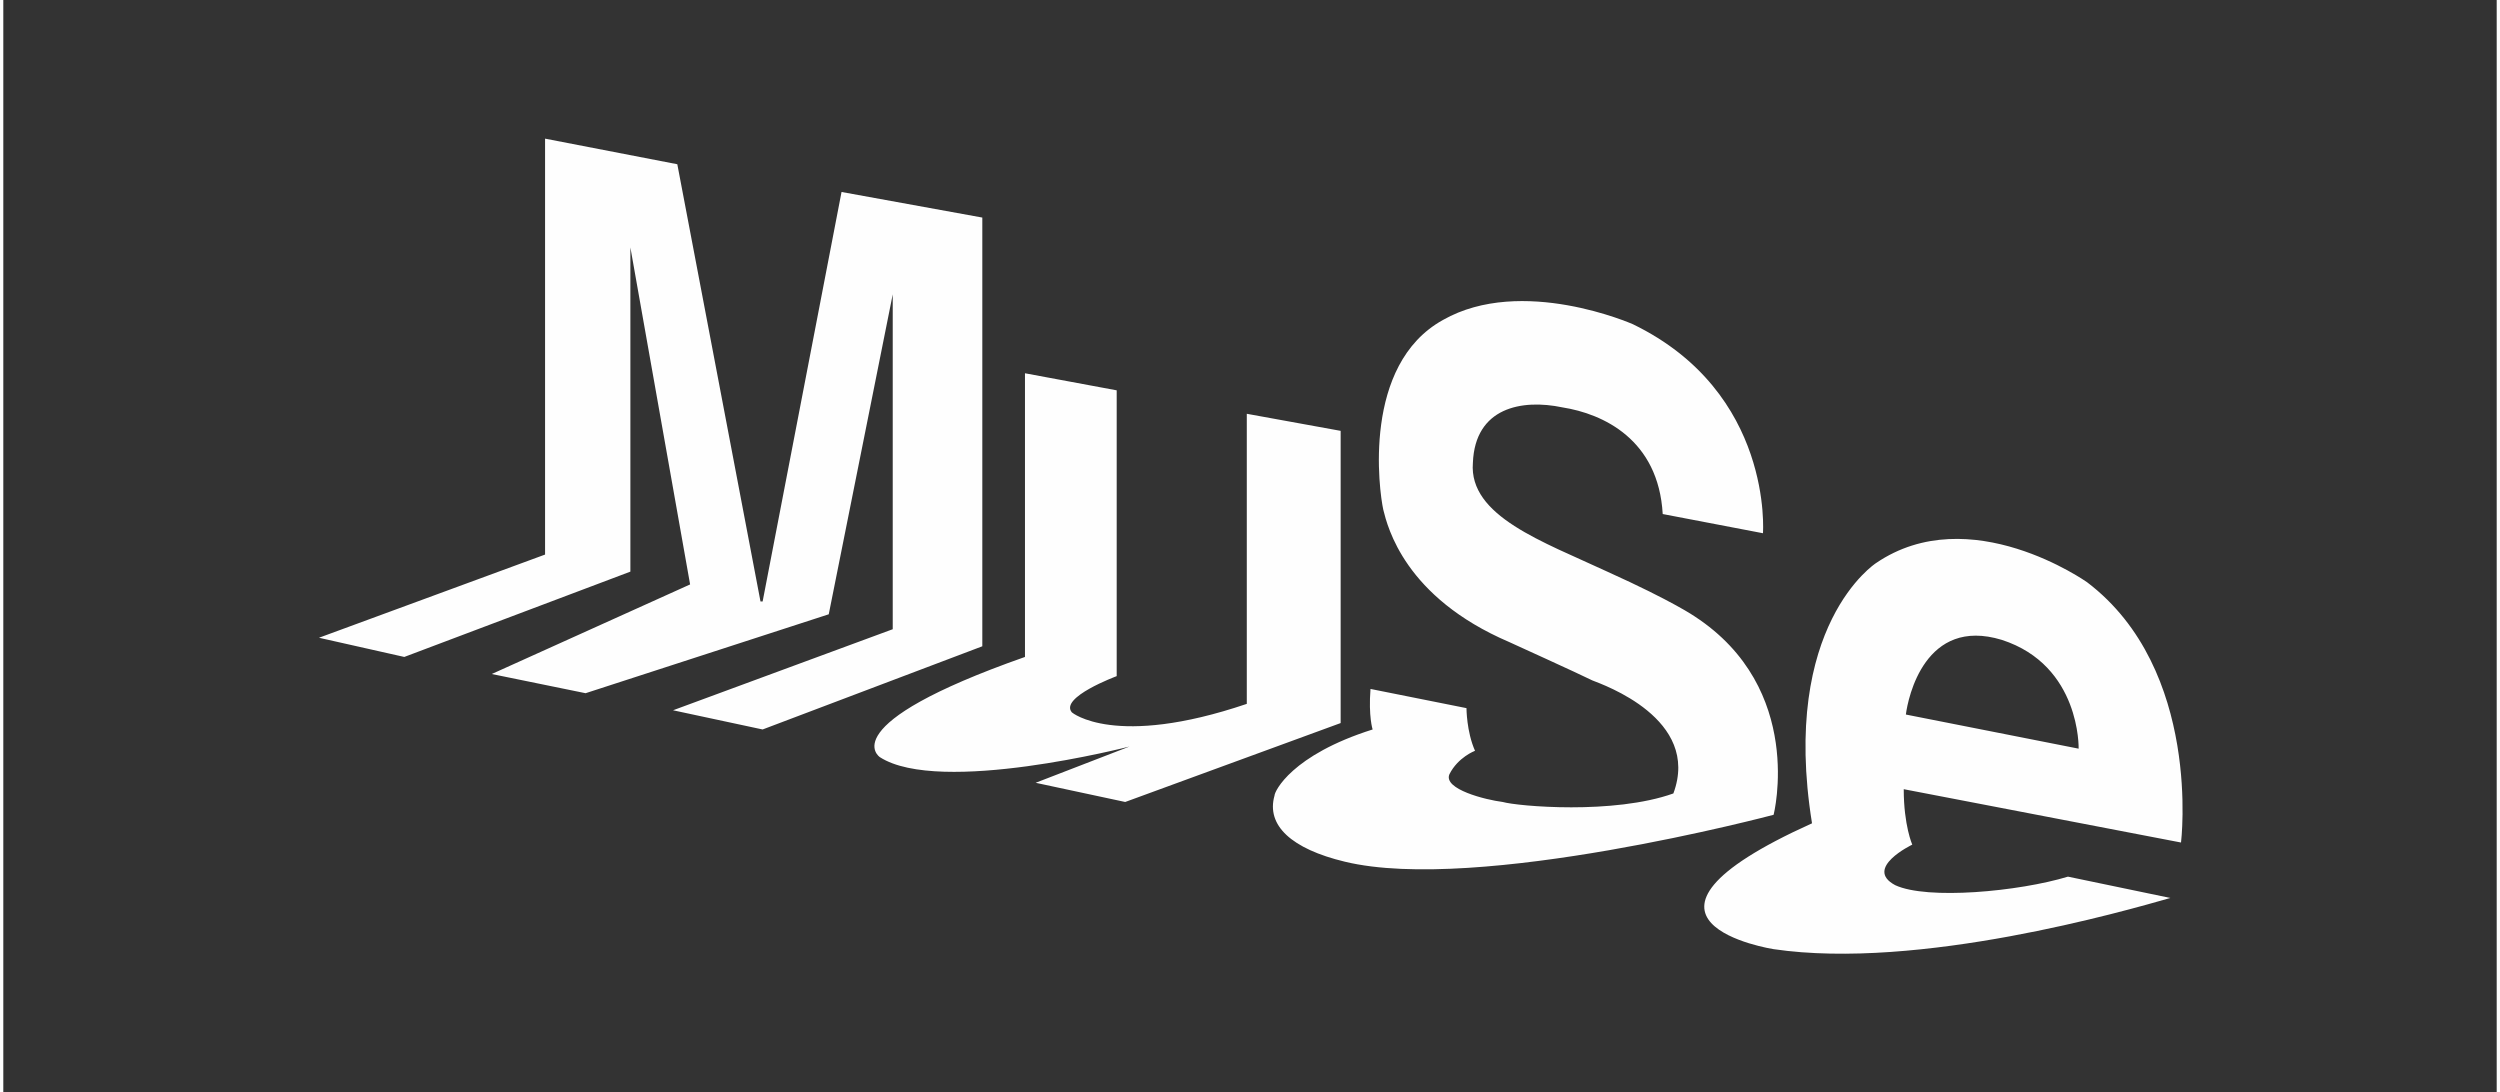 <svg xmlns="http://www.w3.org/2000/svg" xmlns:xlink="http://www.w3.org/1999/xlink" xmlns:xodm="http://www.corel.com/coreldraw/odm/2003" xml:space="preserve" width="277px" height="121px" style="shape-rendering:geometricPrecision; text-rendering:geometricPrecision; image-rendering:optimizeQuality; fill-rule:evenodd; clip-rule:evenodd" viewBox="0 0 11.69 5.12"><rect x="0" y="0" width="11.69" height="5.12" fill="#333333" stroke="none"/> <defs>  <style type="text/css">   <![CDATA[    .fil1 {fill:none}    .fil0 {fill:#FEFEFE;fill-rule:nonzero}   ]]>  </style> </defs> <g id="Livello_x0020_1">    <path class="fil0" d="M3.93 0.9l-0.37 1.92 -0.01 0 -0.39 -2.05 -0.62 -0.12 0 1.95 -1.06 0.39 0.4 0.09 1.06 -0.4 0 -1.52 0.28 1.58 -0.93 0.42 0.44 0.09 1.14 -0.37 0.3 -1.5 0 1.57 -1.03 0.38 0.42 0.09 1.03 -0.39 0 -2.01 -0.66 -0.12zm1.9 1.04l0 1.36c-0.62,0.21 -0.82,0.04 -0.82,0.04 -0.06,-0.07 0.21,-0.17 0.21,-0.17l0 -1.34 -0.43 -0.08 0 1.33c-0.91,0.32 -0.68,0.47 -0.68,0.47 0.28,0.18 1.17,-0.05 1.17,-0.05l-0.44 0.17 0.42 0.09 1.01 -0.37 0 -1.37 -0.44 -0.08zm2.1 0.95c0,0 -0.1,-0.07 -0.41,-0.21 -0.3,-0.14 -0.65,-0.26 -0.63,-0.51 0.01,-0.26 0.23,-0.3 0.42,-0.26 0.19,0.03 0.45,0.15 0.47,0.5l0.47 0.09c0,0 0.05,-0.66 -0.61,-0.98 0,0 -0.52,-0.23 -0.89,-0.02 -0.38,0.21 -0.3,0.8 -0.28,0.89 0.02,0.08 0.1,0.41 0.59,0.62 0,0 0.33,0.15 0.39,0.18 0.05,0.02 0.51,0.18 0.38,0.53 -0.28,0.1 -0.73,0.06 -0.8,0.04 -0.08,-0.01 -0.28,-0.06 -0.25,-0.13 0.04,-0.08 0.12,-0.11 0.12,-0.11 -0.04,-0.09 -0.04,-0.2 -0.04,-0.2l-0.45 -0.09c-0.01,0.13 0.01,0.19 0.01,0.19 -0.38,0.12 -0.46,0.29 -0.46,0.31 -0.04,0.14 0.08,0.25 0.33,0.31 0.62,0.15 2.01,-0.22 2.01,-0.22 0,0 0.15,-0.59 -0.37,-0.93zm1.84 -0.16c0,0 -0.55,-0.39 -0.99,-0.09 0,0 -0.45,0.29 -0.3,1.22 -1.02,0.46 -0.18,0.59 -0.18,0.59 0.68,0.1 1.65,-0.18 1.86,-0.24l-0.48 -0.1c-0.23,0.07 -0.66,0.11 -0.81,0.04 -0.15,-0.08 0.08,-0.19 0.08,-0.19 0,0 -0.04,-0.09 -0.04,-0.26l1.3 0.25c0,0 0.1,-0.81 -0.44,-1.22zm-0.04 0.78l-0.81 -0.16c0.01,-0.08 0.09,-0.46 0.45,-0.35 0.37,0.12 0.36,0.51 0.36,0.51z"></path>  <rect class="fil1" width="11.69" height="5.12"></rect> </g></svg>